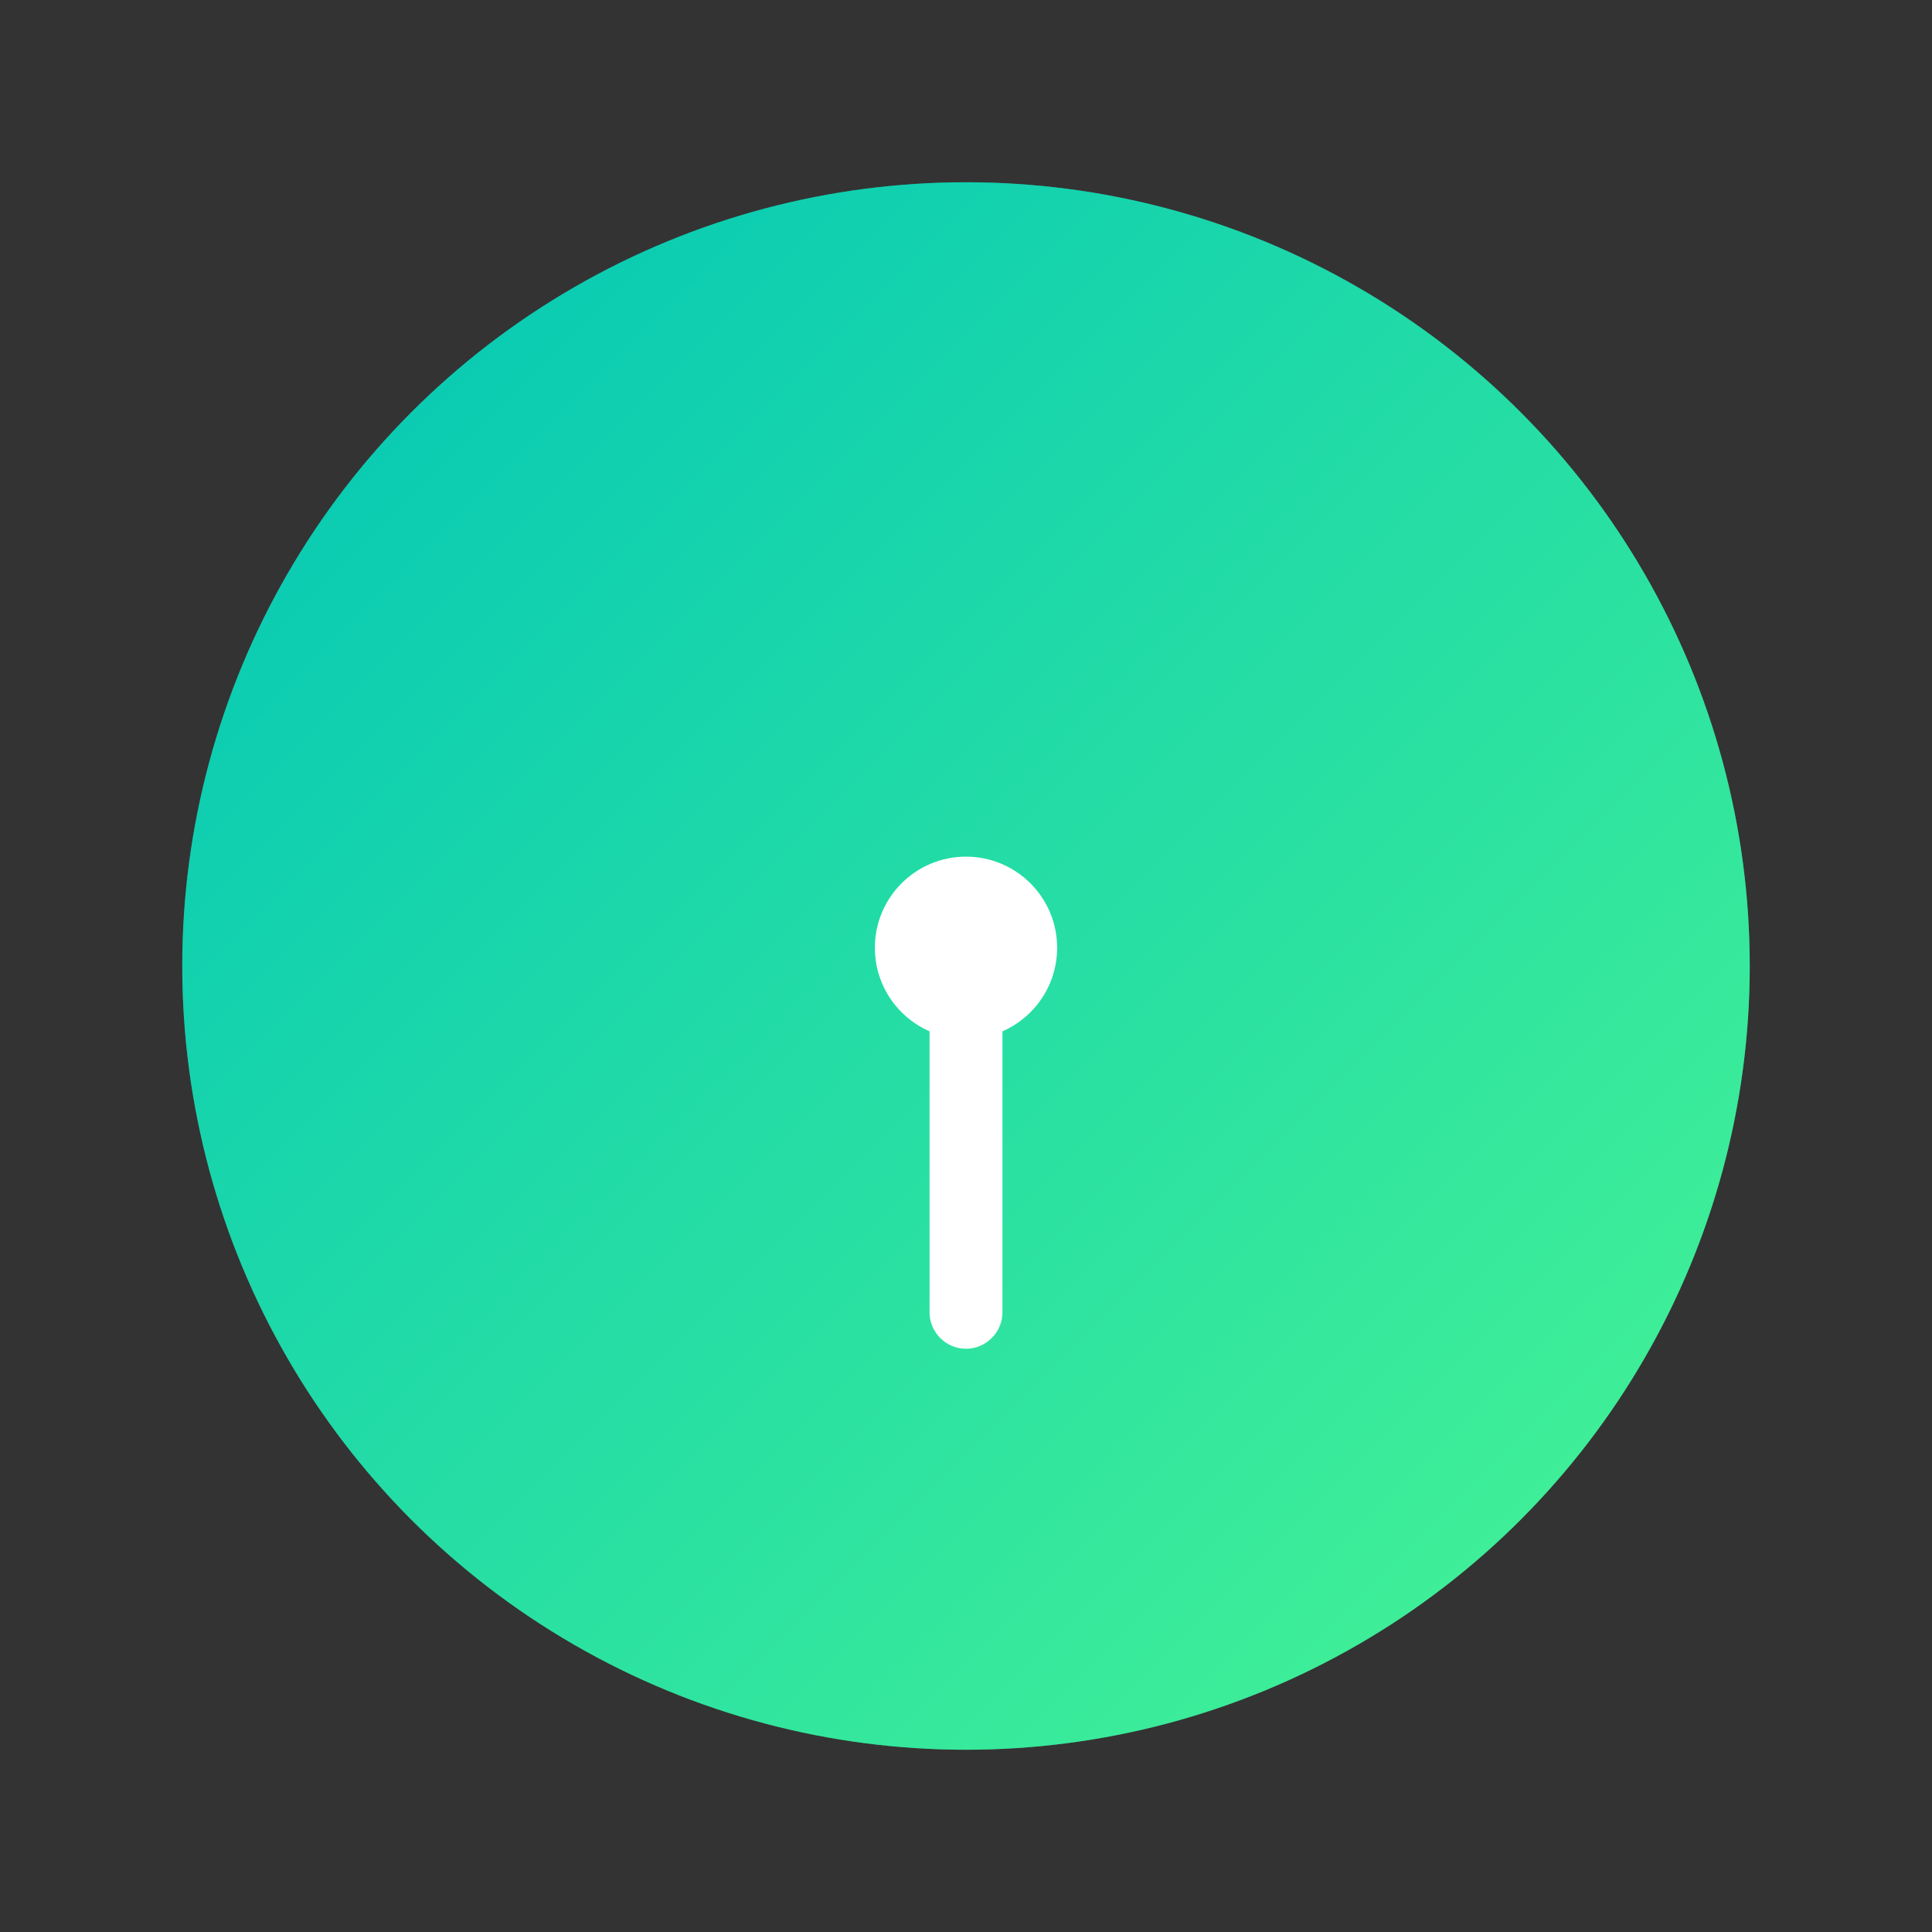 <svg xmlns="http://www.w3.org/2000/svg" width="106px" height="106px" viewBox="0 0 106 106"><rect x="0" y="0" width="106" height="106" fill="#333333" stroke="none"/><defs><linearGradient id="Gradient-0" x1="0" y1="0" x2="1" y2="1"><stop offset="0" stop-color="#00c5b8"/><stop offset="1" stop-color="#49f592"/></linearGradient></defs><style>
@keyframes a0_t { 0% { transform: translate(53px,53px) scale(1,1); animation-timing-function: cubic-bezier(.4,0,.6,1); } 40% { transform: translate(53px,53px) scale(1,1); animation-timing-function: cubic-bezier(.4,0,.6,1); } 100% { transform: translate(53px,53px) scale(1.2,1.2); } }
@keyframes a0_o { 0% { opacity: .3; animation-timing-function: cubic-bezier(.4,0,.6,1); } 75% { opacity: .3; animation-timing-function: cubic-bezier(.4,0,.6,1); } 100% { opacity: 0; } }
@keyframes a1_t { 0% { transform: translate(53px,52px) scale(.8,.8) translate(-53px,-52px); animation-timing-function: cubic-bezier(.4,0,.6,1); } 75% { transform: translate(53px,52px) scale(1,1) translate(-53px,-52px); } 100% { transform: translate(53px,52px) scale(1,1) translate(-53px,-52px); } }
@keyframes a1_o { 0% { opacity: 0; animation-timing-function: cubic-bezier(.4,0,.6,1); } 25% { opacity: 1; animation-timing-function: cubic-bezier(.4,0,.6,1); } 50% { opacity: 1; animation-timing-function: cubic-bezier(.4,0,.6,1); } 75% { opacity: 0; } 100% { opacity: 0; } }
@keyframes a2_t { 0% { transform: translate(53px,51.9px) scale(.9,.9) translate(-53px,-51.9px); } 17.5% { transform: translate(53px,51.9px) scale(.9,.9) translate(-53px,-51.9px); animation-timing-function: cubic-bezier(.4,0,.6,1); } 92.5% { transform: translate(53px,51.9px) scale(1,1) translate(-53px,-51.9px); } 100% { transform: translate(53px,51.9px) scale(1,1) translate(-53px,-51.9px); } }
@keyframes a2_o { 0% { opacity: 0; } 17.5% { opacity: 0; animation-timing-function: cubic-bezier(.4,0,.6,1); } 42.5% { opacity: 1; animation-timing-function: cubic-bezier(.4,0,.6,1); } 67.5% { opacity: 1; animation-timing-function: cubic-bezier(.4,0,.6,1); } 92.5% { opacity: 0; } 100% { opacity: 0; } }
</style><title>Group 31</title><desc>Created with Sketch.</desc><ellipse fill="url(#Gradient-0)" opacity=".3" rx="43" ry="43" fill-rule="evenodd" transform="translate(53,53)" style="animation: 2s linear infinite both a0_t, 2s linear infinite both a0_o;"/><ellipse fill="url(#Gradient-0)" opacity=".15" rx="43" ry="43" fill-rule="evenodd" transform="translate(53,53)"/><ellipse fill="url(#Gradient-0)" rx="43" ry="43" fill-rule="evenodd" transform="translate(53,53)"/><ellipse cx="53" cy="52" fill="#fff" rx="5" ry="5" fill-rule="evenodd"/><path d="M64.5 60c1.6-2.3 2.5-5 2.5-8c0-3-0.9-5.7-2.5-8m-23 .1c-1.6 2.2-2.5 5-2.5 7.9c0 3 .9 5.8 2.6 8.1" stroke="#fff" stroke-width="4" opacity="0" stroke-linecap="round" stroke-linejoin="round" fill="none" transform="translate(53,52) scale(.8,.8) translate(-53,-52)" style="animation: 2s linear infinite both a1_t, 2s linear infinite both a1_o;"/><path d="M33.1 38.6c-2.6 3.8-4.1 8.4-4.1 13.4c0 4.9 1.4 9.4 3.9 13.2m40.2-0.1c2.5-3.8 3.9-8.3 3.9-13.1c0-4.8-1.4-9.3-3.8-13" stroke="#fff" stroke-width="4" opacity="0" stroke-linecap="round" stroke-linejoin="round" fill="none" transform="translate(53,51.9) scale(.9,.9) translate(-53,-51.9)" style="animation: 2s linear infinite both a2_t, 2s linear infinite both a2_o;"/><path d="M51 55h4v17c0 1.1-0.9 2-2 2c-1.1 0-2-0.9-2-2v-17Z" fill="#fff" fill-rule="evenodd"/></svg>